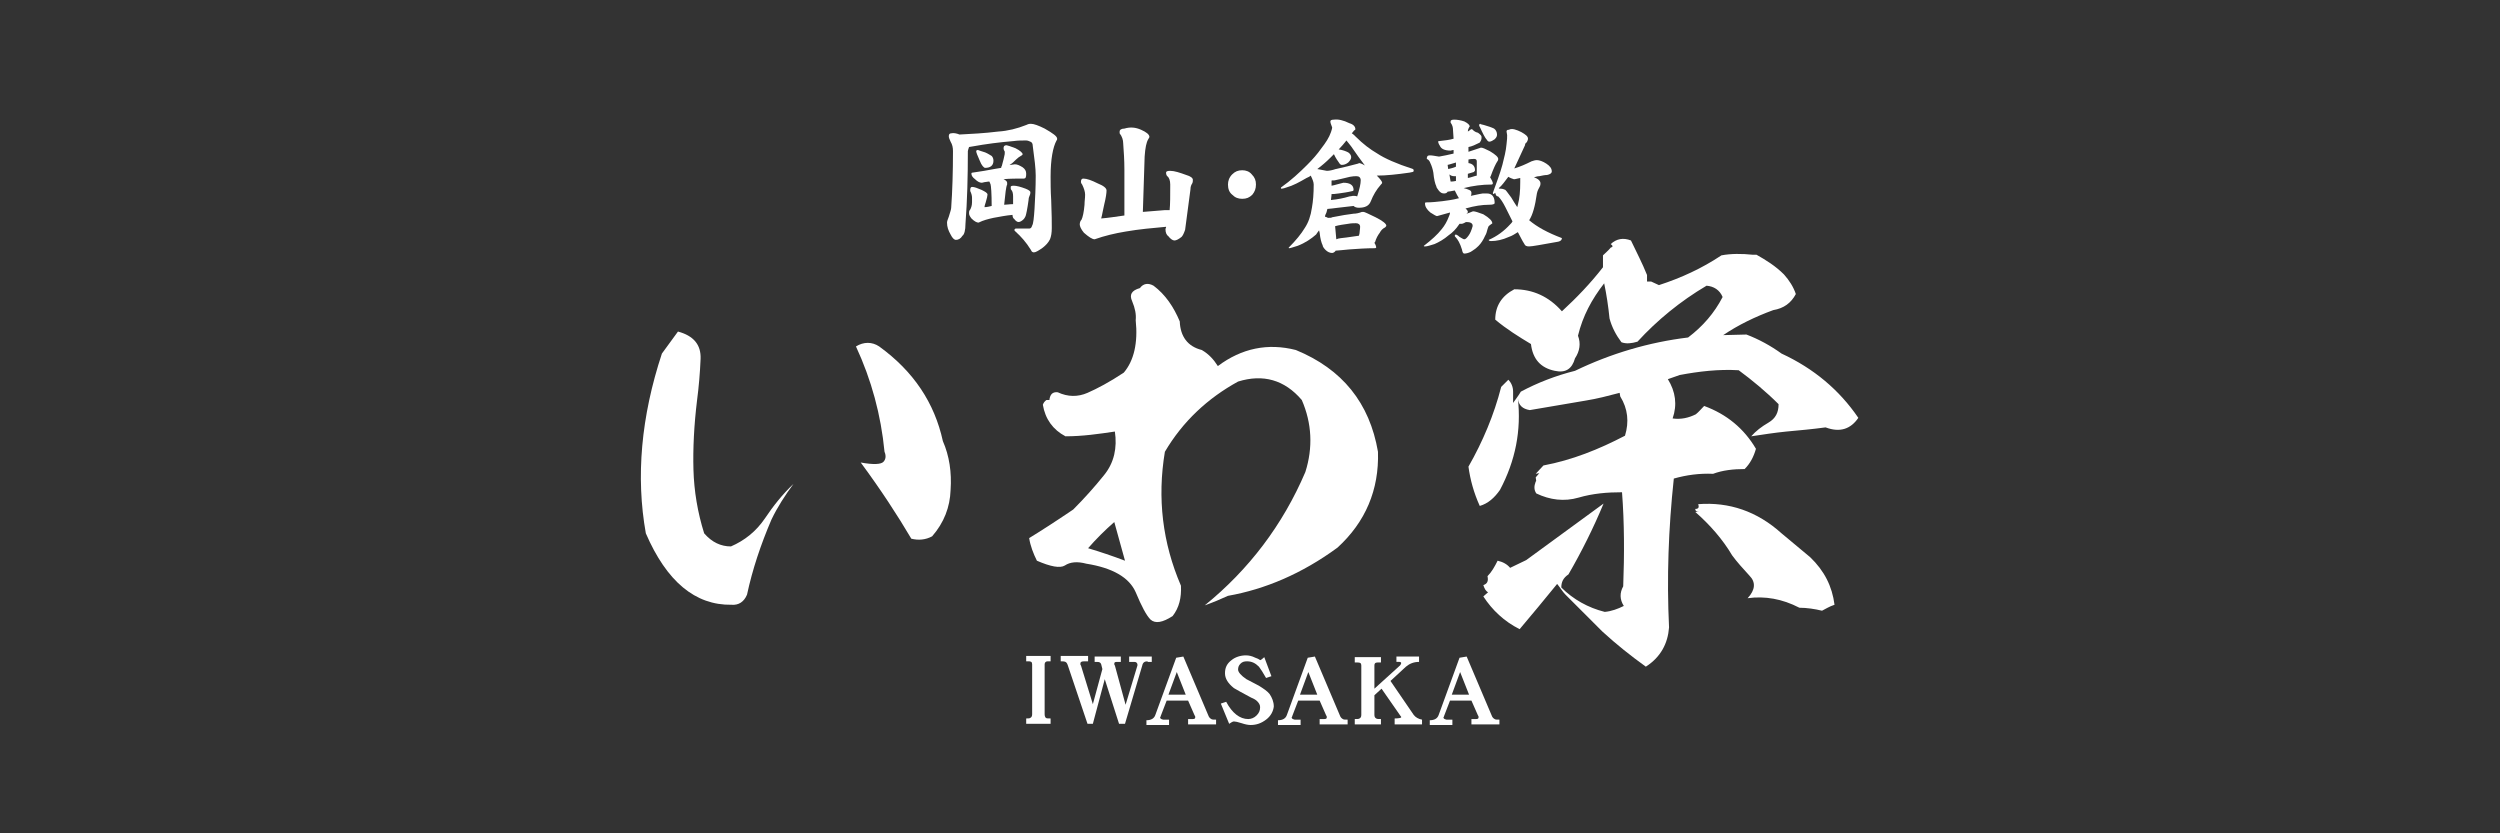 <?xml version="1.0" encoding="utf-8"?>
<!-- Generator: Adobe Illustrator 24.1.3, SVG Export Plug-In . SVG Version: 6.00 Build 0)  -->
<svg version="1.1" id="レイヤー_1" xmlns="http://www.w3.org/2000/svg" xmlns:xlink="http://www.w3.org/1999/xlink" x="0px"
	 y="0px" viewBox="0 0 420 140" style="enable-background:new 0 0 420 140;" xml:space="preserve">
<rect x="0" y="0" width="420" height="140" fill="#333333" stroke="none"/>
<style type="text/css">
	.st0{fill:#FFFFFF;}
</style>
<g>
	<g>
		<path class="st0" d="M116.5,78.9c0.1,3.6,0.7,7.2,1.8,10.7c1.3,1.5,2.8,2.2,4.5,2.2c2.3-1,4.2-2.5,5.7-4.7c1.4-2.1,3-4.1,4.8-5.8
			c-1.4,1.9-2.7,3.9-3.7,6c-1.8,4.2-3.2,8.4-4.1,12.6c-0.5,1.2-1.4,1.8-2.6,1.7c-6.1,0.1-10.9-3.9-14.4-12
			c-1.7-9.5-0.8-19.6,2.7-30.2l2.7-3.7c2.6,0.7,3.9,2.2,3.8,4.6c-0.1,2.4-0.3,4.7-0.6,7C116.6,71.4,116.4,75.4,116.5,78.9z
			 M159.7,82.3c-0.1,2.9-1.1,5.5-3.1,7.8c-1.1,0.6-2.3,0.7-3.5,0.4c-2.3-3.9-5.1-8.2-8.5-12.8c2.2,0.4,3.4,0.3,3.8-0.1
			c0.4-0.4,0.5-1,0.2-1.7c-0.6-6.2-2.2-12.1-4.8-17.7c1.3-0.8,2.7-0.8,3.9,0c5.8,4.2,9.3,9.5,10.7,15.9
			C159.5,76.6,159.9,79.4,159.7,82.3z"/>
		<path class="st0" d="M201.9,58.8c1.2,0.7,2,1.6,2.7,2.7c4-3,8.4-3.9,13.1-2.7c7.8,3.2,12.4,8.9,13.8,17.1
			c0.2,6.4-2.1,11.8-6.8,16.1c-6,4.4-12.2,7-18.4,8.1c-1.3,0.6-2.5,1.1-3.9,1.6c7.4-6,13.1-13.5,16.9-22.4c1.3-4.1,1.1-8.2-0.6-12.1
			c-2.9-3.4-6.5-4.4-10.7-3.1c-5.1,2.8-9.3,6.7-12.3,11.8c-1.3,7.8-0.4,15.3,2.7,22.5c0.1,2-0.3,3.7-1.4,5.1
			c-1.7,1.1-2.9,1.3-3.7,0.6c-0.7-0.7-1.5-2.2-2.5-4.6c-1.1-2.5-3.9-4.1-8.3-4.8c-1.5-0.4-2.7-0.3-3.6,0.3c-0.8,0.5-2.4,0.2-4.7-0.8
			c-0.6-1.2-1.1-2.5-1.3-3.8c1.8-1.1,4.3-2.7,7.4-4.8c1.8-1.8,3.6-3.8,5.2-5.8c1.7-2.1,2.2-4.6,1.8-7.3c-2.7,0.4-5.4,0.8-8.3,0.8
			c-2.1-1.1-3.4-2.9-3.8-5.3c0.1-0.3,0.3-0.6,0.6-0.8h0.5c0.1-0.9,0.5-1.4,1.4-1.3c1.7,0.8,3.4,0.8,5,0.1c1.6-0.7,3.7-1.8,6.1-3.4
			c1.7-2,2.4-5,2-8.8c0.1-1-0.1-2-0.6-3.2c-0.5-1.1-0.1-1.8,1.3-2.2c0.6-0.8,1.4-0.9,2.3-0.4c2,1.5,3.4,3.6,4.4,6
			C198.3,56.5,199.5,58.2,201.9,58.8z M187.2,87.7c-1.6,1.4-3.1,2.9-4.4,4.4c2,0.6,4.1,1.3,6.2,2.1L187.2,87.7z"/>
		<path class="st0" d="M277.4,47.3l1.3,0.6c3.7-1.2,7.2-2.8,10.5-5c1.6-0.3,3.4-0.3,5.3-0.1h0.6c1.6,0.9,3.2,1.9,4.6,3.3
			c0.9,1,1.6,2.1,2,3.3c-0.8,1.5-2,2.4-3.8,2.7c-3,1.1-5.9,2.5-8.4,4.2l3.9-0.1c2.1,0.8,4.1,1.9,5.9,3.2c5.4,2.5,9.7,6.1,12.9,10.8
			c-1.3,1.9-3.1,2.5-5.5,1.6c-2.2,0.3-4.4,0.5-6.6,0.7c-2,0.2-3.9,0.5-5.9,0.8c0.8-0.9,1.7-1.6,2.9-2.3c1.2-0.7,1.7-1.7,1.7-3.1
			c-2.1-2.1-4.4-4-6.7-5.7c-3.4-0.2-6.7,0.2-9.9,0.8l-2,0.7c1.3,2.1,1.6,4.3,0.8,6.6c1.4,0.2,2.7-0.1,3.9-0.7
			c0.5-0.4,0.9-0.9,1.4-1.4c3.8,1.4,6.7,3.8,8.7,7.2c-0.4,1.4-1,2.5-1.9,3.4c-1.9,0-3.7,0.2-5.3,0.8c-2.3-0.1-4.5,0.2-6.6,0.8
			c-0.9,8.4-1.2,16.7-0.8,25c-0.2,2.7-1.4,5-3.9,6.6c-2.5-1.8-4.9-3.7-7.3-5.9l-6.2-6.2c-0.5-0.5-0.9-1.2-1.4-1.8
			c-2.1,2.6-4.2,5.1-6.3,7.6c-2.6-1.3-4.6-3.2-6.1-5.5l0.8-0.7c-0.4-0.2-0.6-0.6-0.8-1.2c0.6-0.2,0.9-0.6,0.7-1.5
			c0.7-0.7,1.2-1.6,1.7-2.6c0.9,0.2,1.6,0.6,2.1,1.2l2.7-1.3l13-9.5c-1.7,4.1-3.7,8.1-5.9,11.9c-0.9,0.6-1.2,1.3-1.2,2.2
			c2,2,4.5,3.4,7.3,4.1c1.1-0.1,2.2-0.5,3.2-1c-0.7-1.1-0.7-2.2-0.1-3.3c0.2-5.3,0.2-10.6-0.2-15.8c-2.5,0-4.9,0.2-7.3,0.9
			s-4.8,0.4-7.1-0.7c-0.4-0.6-0.4-1.2-0.1-2c0.1,0,0.1-0.2,0-0.7l0.6-0.7l-0.6,0.1c0.4-0.4,0.8-0.9,1.3-1.4c4.8-0.9,9.3-2.7,13.7-5
			c0.7-2.3,0.5-4.5-0.8-6.6l-0.1-0.6c-1.9,0.5-3.8,1-5.7,1.3l-9.4,1.6c-1.2-0.2-1.9-0.8-2-2c0.6,5.4-0.4,10.5-3,15.4
			c-0.9,1.3-2,2.3-3.4,2.7c-1-2.2-1.6-4.4-1.9-6.6c2.4-4.2,4.3-8.7,5.5-13.4l1.2-1.2c0.5,0.5,0.8,1.2,0.8,2v1.9
			c0.4-0.6,0.9-1.2,1.3-1.9c2.8-1.5,5.9-2.7,9.1-3.5c6-2.9,12.4-4.8,19-5.6c2.5-1.9,4.4-4.1,5.8-6.8c-0.5-1.2-1.5-1.8-2.7-1.9
			c-4.4,2.6-8.3,5.8-11.6,9.4c-1,0.3-1.9,0.4-2.7,0.1c-0.9-1.2-1.6-2.5-2-4c-0.2-2-0.5-4-0.9-5.9c-2.1,2.7-3.6,5.5-4.4,8.8
			c0.5,1.3,0.3,2.6-0.5,3.8c-0.5,1.8-1.6,2.5-3.4,2.1c-2.4-0.5-3.7-2-4-4.5c-2-1.2-4.1-2.5-6-4.1c0-2.3,1.1-4,3.2-5.1
			c3.1,0,5.8,1.2,8,3.7c2.5-2.3,4.8-4.7,6.9-7.4v-2c0.4-0.4,0.9-0.8,1.3-1.3c0.4-0.1,0.4-0.3,0-0.6c1-0.9,2.1-1.1,3.4-0.6
			c0.9,1.9,1.9,3.8,2.7,5.8V47.3z M308.2,101.6c-0.9,0.3-1.5,0.7-2.1,1c-1.2-0.3-2.6-0.5-3.8-0.5c-2.9-1.5-5.8-2-8.7-1.6
			c1.3-1.4,1.4-2.7,0.3-3.8c-1.1-1.2-2.1-2.3-2.9-3.4c-1.6-2.7-3.7-5.1-6.2-7.3h0.6c-0.4,0-0.6-0.2-0.6-0.5c0.5,0,0.7-0.2,0.5-0.8
			c5.2-0.4,9.9,1.2,14,4.9l4.8,4C306.5,95.9,307.8,98.5,308.2,101.6z"/>
	</g>
	<g>
		<path class="st0" d="M172.4,121.6v-0.9c0.3,0,0.6,0,0.7-0.1c0.2-0.1,0.3-0.3,0.3-0.6v-8.4c0-0.4-0.2-0.5-0.6-0.5h-0.4v-0.9h4.1
			v0.9H176c-0.3,0-0.5,0.2-0.5,0.5v8.4c0,0.3,0.1,0.5,0.2,0.6c0.1,0.1,0.4,0.1,0.8,0.1v0.9H172.4z"/>
		<path class="st0" d="M192.8,111.1c-0.5,0-0.8,0.2-0.9,0.7l-2.9,9.8H188l-2.4-7.5l-2,7.5h-0.9l-3.3-9.8c-0.1-0.3-0.2-0.5-0.4-0.6
			c-0.2-0.1-0.5-0.1-0.8-0.1v-0.9h4.6v0.9h-0.6c-0.5,0-0.7,0.1-0.7,0.4c0,0.1,0,0.2,0.1,0.3l2,6.5l1.6-5.9l-0.2-0.8
			c-0.1-0.3-0.3-0.4-0.7-0.4h-0.4v-0.9h4.4v0.9h-0.7c-0.3,0-0.4,0.1-0.4,0.3c0,0.1,0,0.2,0.1,0.3l1.8,6.6l1.9-6.3
			c0-0.1,0.1-0.2,0.1-0.4c0-0.3-0.2-0.5-0.5-0.5h-0.9v-0.9h3.8v0.9H192.8z"/>
		<path class="st0" d="M199.6,121.6v-0.8c0.4,0,0.7,0,0.8,0c0.3,0,0.4-0.1,0.4-0.3c0-0.1,0-0.2-0.1-0.3l-1.1-2.5h-3.6l-1,2.6
			c0,0.1-0.1,0.2-0.1,0.2c0,0.2,0.1,0.3,0.5,0.4c0.1,0,0.4,0,1,0v0.9h-3.8v-0.8c0.8,0,1.3-0.3,1.5-0.9l3.5-9.6l1.2-0.2l4.2,9.9
			c0.1,0.3,0.3,0.5,0.5,0.6c0.1,0.1,0.4,0.1,0.8,0.1v0.8H199.6z M197.7,112.9l-1.4,3.8h2.9L197.7,112.9z"/>
		<path class="st0" d="M212.7,120.9c-0.8,0.6-1.6,0.9-2.6,0.9c-0.4,0-0.9-0.1-1.5-0.3c-0.6-0.2-1.1-0.3-1.3-0.3
			c-0.2,0-0.5,0.2-0.8,0.4l-1.4-3.4l0.9-0.3c1,1.9,2.3,2.9,3.7,2.9c0.5,0,1-0.2,1.4-0.6c0.4-0.4,0.6-0.8,0.6-1.4
			c0-0.4-0.2-0.7-0.5-1c-0.2-0.2-0.5-0.4-1-0.6c-1.5-0.8-2.4-1.3-2.9-1.6c-1-0.8-1.5-1.6-1.5-2.5c0-0.9,0.3-1.6,1.1-2.2
			c0.6-0.5,1.5-0.8,2.4-0.8c0.5,0,1,0.1,1.6,0.4c0.6,0.2,0.8,0.4,0.8,0.4c0.1,0,0.4-0.2,0.7-0.5l1.2,3.2l-0.9,0.3
			c-0.5-0.9-0.9-1.5-1.2-1.9c-0.6-0.6-1.2-0.9-2-0.9c-0.5,0-0.8,0.1-1.1,0.4c-0.3,0.3-0.4,0.6-0.4,1c0,0.4,0.5,1,1.4,1.6
			c0.7,0.4,1.4,0.7,2.1,1.1c0.8,0.5,1.4,0.9,1.8,1.4c0.4,0.6,0.7,1.3,0.7,2.1C213.9,119.5,213.5,120.3,212.7,120.9z"/>
		<path class="st0" d="M221.7,121.6v-0.8c0.4,0,0.7,0,0.8,0c0.3,0,0.4-0.1,0.4-0.3c0-0.1,0-0.2-0.1-0.3l-1.1-2.5h-3.6l-1,2.6
			c0,0.1-0.1,0.2-0.1,0.2c0,0.2,0.1,0.3,0.5,0.4c0.1,0,0.4,0,1,0v0.9h-3.8v-0.8c0.8,0,1.3-0.3,1.5-0.9l3.5-9.6l1.2-0.2l4.2,9.9
			c0.1,0.3,0.3,0.5,0.5,0.6c0.1,0.1,0.4,0.1,0.8,0.1v0.8H221.7z M219.8,112.9l-1.4,3.8h2.9L219.8,112.9z"/>
		<path class="st0" d="M234.3,121.6v-0.9c0.7,0,1.1-0.1,1.1-0.2c0-0.1,0-0.1-0.1-0.2l-3.2-4.6l-1.2,1.1v3.3c0,0.3,0.1,0.5,0.3,0.6
			c0.1,0.1,0.4,0.1,0.8,0.1v0.9h-4.4v-0.9c0.4,0,0.7,0,0.8-0.1c0.2-0.1,0.3-0.3,0.3-0.6v-8.3c0-0.4-0.2-0.5-0.6-0.5h-0.5v-0.9h4.4
			v0.9h-0.6c-0.4,0-0.5,0.2-0.5,0.5v3.9l4.3-3.9c0.1-0.1,0.2-0.3,0.2-0.4c0-0.1-0.1-0.2-0.3-0.2h-0.5v-0.9h3.8v0.9
			c-0.9,0-1.6,0.3-2.2,0.8l-2.6,2.4l3.9,5.7c0.3,0.4,0.8,0.7,1.4,0.8v0.8H234.3z"/>
		<path class="st0" d="M247.2,121.6v-0.8c0.4,0,0.7,0,0.8,0c0.3,0,0.4-0.1,0.4-0.3c0-0.1,0-0.2-0.1-0.3l-1.1-2.5h-3.6l-1,2.6
			c0,0.1-0.1,0.2-0.1,0.2c0,0.2,0.1,0.3,0.5,0.4c0.1,0,0.4,0,1,0v0.9h-3.8v-0.8c0.8,0,1.3-0.3,1.5-0.9l3.5-9.6l1.2-0.2l4.2,9.9
			c0.1,0.3,0.3,0.5,0.5,0.6c0.1,0.1,0.4,0.1,0.8,0.1v0.8H247.2z M245.3,112.9l-1.4,3.8h2.9L245.3,112.9z"/>
	</g>
</g>
<g>
	<path class="st0" d="M161.2,22.6c1.9-0.1,4.1-0.2,6.5-0.5c1.6-0.1,3.2-0.5,4.7-1.1c0.2-0.1,0.4-0.2,0.8-0.2c0.5,0,1.3,0.3,2.3,0.8
		c1.4,0.8,2.1,1.3,2.1,1.7c0,0.1,0,0.2-0.1,0.3c-0.6,1.1-1,3.1-1,6.1c0,1,0,2.3,0.1,3.9c0.1,2.4,0.1,3.9,0.1,4.7
		c0,0.8-0.1,1.4-0.3,1.9c-0.3,0.6-0.7,1-1.2,1.4c-0.7,0.5-1.2,0.8-1.5,0.8c-0.2,0-0.4-0.1-0.5-0.4c-0.8-1.3-1.7-2.3-2.6-3.1
		c-0.1-0.1-0.2-0.2-0.2-0.3c0,0,0,0,0.2-0.2h2.3c0.2,0,0.4-0.1,0.5-0.5c0.2-0.3,0.3-1.3,0.4-2.8c0.1-1.7,0.2-3.6,0.2-5.6
		c0-1.2-0.2-2.8-0.5-5c0-0.3-0.1-0.6-0.4-0.7c-0.2-0.1-0.5-0.2-0.7-0.2c-0.7,0-1.4,0-2.1,0.1c-2.4,0.2-4.7,0.5-6.9,0.9
		c-0.2,0-0.4,0.1-0.6,0.1c-0.1,0.3-0.2,0.6-0.2,0.7c0,4.2-0.1,8.3-0.4,12.2c0,1.1-0.2,1.8-0.5,2c-0.3,0.5-0.7,0.7-1.1,0.7
		c-0.3,0-0.6-0.3-0.9-0.9c-0.4-0.7-0.6-1.3-0.6-2c0-0.2,0.1-0.5,0.3-1c0.2-0.7,0.4-1.2,0.4-1.5c0.2-2.8,0.3-6,0.3-9.5
		c0-0.6-0.1-1.1-0.4-1.6c-0.2-0.4-0.3-0.7-0.3-0.9c0-0.3,0.1-0.5,0.4-0.5C160.2,22.3,160.7,22.4,161.2,22.6z M170.6,24.9
		c0.8,0.4,1.2,0.8,1.2,1c0,0.1-0.1,0.2-0.3,0.3c-0.2,0.1-0.5,0.3-0.8,0.6c-0.4,0.4-0.7,0.7-1.1,0.9c0,0,0.1,0,0.2,0
		c0.2,0,0.5-0.1,0.7-0.1c0.4,0,0.8,0.2,1.3,0.5c0.4,0.3,0.6,0.6,0.6,1.1c0,0.6-0.1,0.8-0.4,0.8c-1.2,0-2.3,0-3.4,0.1
		c0.4,0.2,0.6,0.4,0.6,0.6c0,0.1,0,0.2,0,0.3c-0.2,0.4-0.3,1.5-0.5,3.4c0.4,0,0.9-0.1,1.4-0.1c0,0,0,0,0.1,0c0-0.4,0-0.8,0-1.3
		c0-0.5-0.1-0.9-0.3-1.1c-0.1-0.1-0.1-0.2-0.1-0.5c0-0.1,0.1-0.2,0.5-0.2c0.5,0,1.2,0.2,2,0.5c0.5,0.2,0.8,0.4,0.8,0.6
		c0,0.1,0,0.3-0.1,0.5c-0.1,0.2-0.2,0.5-0.2,0.8c-0.2,1.5-0.4,2.4-0.5,2.7c-0.1,0.2-0.2,0.4-0.3,0.5c-0.3,0.3-0.6,0.5-0.9,0.5
		c-0.2,0-0.5-0.2-0.7-0.5c-0.2-0.1-0.3-0.4-0.3-0.7c-1.1,0.1-2.1,0.3-3.2,0.5c-0.9,0.2-1.7,0.4-2.5,0.8c-0.3,0-0.7-0.2-1.2-0.7
		c-0.3-0.4-0.4-0.6-0.4-0.9c0-0.2,0-0.4,0.2-0.6c0.1-0.2,0.3-0.6,0.3-1.2c0-0.3,0-0.5,0-0.8c0-0.3-0.1-0.7-0.3-1.1
		C163,32,163,32,163,31.9c0-0.3,0.1-0.5,0.3-0.5c0.4,0,0.9,0.2,1.6,0.5c0.6,0.3,1,0.5,1,0.8c0,0.2-0.1,0.6-0.3,1.3
		c-0.1,0.3-0.2,0.6-0.2,0.8c0.4,0,0.8-0.1,1.2-0.2c0-2.1-0.1-3.4-0.2-3.7c-0.1-0.1-0.1-0.3-0.2-0.4c-0.3,0-0.6,0.1-0.8,0.1
		c-0.3,0.1-0.5,0.1-0.5,0.1c-0.3,0-0.7-0.2-1.1-0.6c-0.4-0.3-0.6-0.6-0.6-0.9c0-0.1,0-0.2,0.2-0.2c1.4-0.2,2.6-0.4,3.6-0.6
		c0.4-0.1,0.8-0.1,1.2-0.2c0-0.1,0-0.2,0.1-0.3c0.1-0.5,0.3-1,0.4-1.6c0.1-0.3,0.1-0.5,0.1-0.7c0-0.1,0-0.2-0.1-0.3
		c-0.1-0.2-0.1-0.3-0.1-0.4c0-0.3,0.1-0.5,0.5-0.5C169.2,24.4,169.8,24.6,170.6,24.9z M165.5,25.6c0.5,0.2,0.9,0.5,1.1,0.6
		c0.2,0.2,0.3,0.5,0.3,0.8c0,0.8-0.5,1.2-1.4,1.2c-0.2,0-0.6-0.4-0.9-1.2c-0.4-0.9-0.6-1.4-0.6-1.6c0-0.1,0.1-0.2,0.3-0.2
		C164.5,25.3,164.9,25.4,165.5,25.6z"/>
	<path class="st0" d="M191.7,21.8c0.9,0.4,1.4,0.8,1.4,1.2c0,0.1-0.1,0.2-0.2,0.4c-0.3,0.5-0.5,1.4-0.6,2.9l-0.3,9.3
		c1.2-0.1,2.4-0.2,3.7-0.3c0.3,0,0.5,0,0.8,0c0.1-1,0.1-2.4,0.1-4.3c0-0.7-0.2-1.2-0.5-1.4c-0.1-0.1-0.2-0.3-0.2-0.6
		c0-0.2,0.2-0.3,0.7-0.3c0.7,0,1.6,0.3,2.7,0.7c0.7,0.2,1.1,0.5,1.1,0.8c0,0.2,0,0.4-0.1,0.6c-0.2,0.3-0.3,0.6-0.3,1
		c-0.5,3.9-0.8,6.1-0.9,6.8c-0.2,0.6-0.4,1-0.6,1.2c-0.5,0.4-0.9,0.6-1.2,0.6c-0.3,0-0.7-0.3-1-0.7c-0.3-0.2-0.5-0.6-0.5-1.2
		c0,0,0-0.1,0.1-0.3c0,0,0-0.1,0-0.1c-2.2,0.2-4.5,0.4-6.8,0.8c-1.8,0.3-3.5,0.7-5.2,1.3c-0.4,0-1-0.4-1.8-1.1
		c-0.5-0.6-0.7-1.1-0.7-1.4c0-0.3,0.1-0.6,0.3-0.8c0.2-0.4,0.4-1.3,0.5-2.5c0-0.6,0.1-1.1,0.1-1.7c0-0.5-0.2-1.1-0.5-1.7
		c-0.1-0.1-0.2-0.3-0.2-0.4c0-0.4,0.1-0.6,0.4-0.6c0.6,0,1.4,0.3,2.4,0.8c1,0.4,1.5,0.8,1.5,1.2c0,0.4-0.1,1.2-0.4,2.4
		c-0.2,0.8-0.3,1.6-0.5,2.3c1.2-0.1,2.5-0.3,3.9-0.5v-7.7c0-1.6-0.1-3-0.2-4.4c0-0.6-0.2-1.2-0.6-1.7c0-0.1,0-0.2,0-0.3
		c0-0.3,0.3-0.5,0.8-0.5C189.9,21.3,190.8,21.4,191.7,21.8z"/>
	<path class="st0" d="M210.4,32.7c-0.5,0.5-1,0.7-1.7,0.7c-0.7,0-1.2-0.2-1.7-0.7c-0.5-0.4-0.7-1-0.7-1.7c0-0.6,0.2-1.2,0.7-1.7
		c0.5-0.5,1-0.7,1.7-0.7c0.6,0,1.2,0.2,1.6,0.7c0.5,0.5,0.7,1,0.7,1.7S210.8,32.2,210.4,32.7z"/>
	<path class="st0" d="M226.7,20.7c0.7,0.2,1,0.6,1,1c0,0.1-0.1,0.2-0.2,0.2c-0.1,0.1-0.2,0.3-0.4,0.5c0.2,0.1,0.4,0.3,0.7,0.6
		c1.2,1.2,2.4,2.1,3.6,2.8c1.2,0.8,3.2,1.7,6,2.6c0,0,0.1,0.1,0.1,0.3s-0.2,0.2-0.7,0.3c-2.1,0.3-3.9,0.5-5.5,0.5
		c0.6,0.6,0.9,1,0.9,1.2c0,0.1-0.1,0.2-0.2,0.3c-0.8,0.9-1.3,1.8-1.7,2.8c-0.3,0.8-1,1.1-2,1.1c-0.4,0-0.7-0.1-0.9-0.3
		c-0.9,0.1-1.8,0.2-2.6,0.3c-0.9,0.1-1.5,0.2-1.8,0.2h0c-0.1,0.3-0.1,0.5-0.2,0.7c-0.1,0.2-0.2,0.4-0.2,0.6c0.1,0,0.2,0.1,0.3,0.1
		c0.1,0,0.1,0.1,0.2,0.1c0.3,0,0.6,0,0.7-0.1c1.5-0.3,2.7-0.5,3.6-0.6c0.4,0,0.9-0.1,1.4-0.3c0.1,0,0.2,0,0.3,0c0.1,0,0.8,0.3,2,0.9
		c1.2,0.6,1.8,1.1,1.8,1.4c0,0.1-0.1,0.2-0.2,0.3c-0.4,0.2-0.7,0.5-0.9,0.9c-0.3,0.4-0.6,0.9-0.8,1.6c0,0-0.1,0-0.1,0.1
		c0.2,0.3,0.3,0.6,0.3,0.8c0,0-0.1,0.1-0.2,0.1c-1.5,0-2.9,0.1-4.3,0.2c-1.2,0.1-1.9,0.2-2.2,0.2c0,0-0.1,0-0.1,0
		c-0.1,0.2-0.4,0.4-0.6,0.4c-0.4,0-0.8-0.2-1.1-0.5c-0.3-0.3-0.5-0.6-0.5-0.8c-0.2-0.4-0.4-1.1-0.5-2.1c0-0.1-0.1-0.3-0.1-0.4
		c-0.2,0.3-0.4,0.5-0.5,0.7c-0.8,0.7-1.8,1.4-3.1,1.9c-0.7,0.2-1.2,0.4-1.4,0.4c-0.1,0-0.1,0-0.1-0.1c1.2-1.2,2.1-2.3,2.7-3.3
		c0.6-0.9,1-2,1.2-3.4c0.2-1.1,0.3-2.4,0.3-3.9c0-0.4-0.2-0.9-0.5-1.5c-0.2,0.2-0.5,0.3-0.7,0.4c-1.2,0.7-2.3,1.3-3.4,1.6
		c-0.5,0.2-0.8,0.2-0.9,0.2v-0.2c1.7-1.2,3.1-2.5,4.4-3.8c0.9-0.9,1.7-1.8,2.4-2.8c0.7-0.9,1.3-1.8,1.6-2.7c0.1-0.3,0.2-0.6,0.2-0.8
		c-0.2-0.5-0.3-0.8-0.3-1c0-0.2,0.2-0.3,0.6-0.3C224.8,20,225.7,20.2,226.7,20.7z M222.9,28.7c0.4,0,0.9-0.1,1.5-0.3
		c1.4-0.3,2.6-0.6,3.7-0.9c0.1,0,0.2-0.1,0.2-0.1c0.2,0,0.5,0.1,1,0.4c-0.7-0.9-1.4-1.9-2.3-3.2c-0.2-0.3-0.5-0.6-0.8-1
		c-0.4,0.5-0.8,1-1.3,1.5c0.7,0.1,1.2,0.3,1.6,0.5c0.3,0.2,0.5,0.5,0.5,0.8c0,0.3-0.2,0.6-0.5,0.9c-0.4,0.3-0.7,0.4-1.1,0.4
		c-0.1,0-0.3-0.1-0.4-0.3c-0.2-0.3-0.6-0.8-0.9-1.5c-0.2,0.2-0.4,0.4-0.6,0.6c-0.7,0.7-1.4,1.3-2.2,1.9
		C221.9,28.5,222.4,28.6,222.9,28.7z M223.7,30.4c0,0.3,0,0.6,0,0.8c0.6-0.1,1.1-0.3,1.6-0.4c0.1,0,0.3-0.1,0.4-0.1
		c1.1,0,1.7,0.4,1.7,1.2c0,0.1-0.1,0.2-0.2,0.2c-0.8,0.2-1.6,0.3-2.3,0.4c-0.6,0.1-1,0.1-1.1,0.1c-0.1,0-0.1,0-0.1,0
		c0,0.4-0.1,0.7-0.1,1c1.1-0.1,2.1-0.3,3.1-0.6c0.2,0,0.5-0.1,0.6-0.1c0.2,0,0.5,0,0.7,0.1c0-0.1,0.1-0.2,0.1-0.3
		c0.3-1,0.5-1.8,0.5-2.4c0-0.5-0.3-0.7-0.7-0.7c-0.3,0-0.6,0-1.1,0.1c-1.2,0.3-2.1,0.5-2.6,0.6C223.7,30.3,223.7,30.3,223.7,30.4z
		 M226.2,39.9c0.8-0.1,1.5-0.2,2.1-0.3c0-0.1,0.1-0.3,0.1-0.4c0-0.3,0.1-0.7,0.1-1.1c0-0.4-0.3-0.6-0.7-0.6c-0.3,0-0.8,0-1.3,0.1
		c-0.7,0.1-1.5,0.2-2.2,0.4l0.2,2.2C224.9,40,225.5,40,226.2,39.9z"/>
	<path class="st0" d="M248.3,22.3c0.4,0.3,0.6,0.5,0.6,0.7c0,0.2,0,0.4-0.1,0.6c-0.1,0.2-0.2,0.4-0.3,0.4c-0.6,0.3-1.2,0.6-1.8,0.7
		l0,0.8c0.6-0.2,1.2-0.4,1.8-0.6c0.1,0,0.2-0.1,0.3-0.1c0.3,0,0.7,0.2,1.5,0.6c1,0.6,1.4,1,1.4,1.3c0,0.2-0.1,0.4-0.2,0.5
		c-0.2,0.3-0.6,1.1-1.1,2.5c0,0-0.1,0-0.1,0c0.3,0.5,0.5,0.9,0.5,1.1c0,0.1-0.1,0.2-0.2,0.2c-1.6,0-3.1,0.2-4.7,0.6
		c0.4,0.1,0.7,0.2,0.9,0.3c0.3,0.1,0.4,0.3,0.4,0.5c0,0.2,0,0.3-0.1,0.5c0.6-0.1,1.3-0.3,2-0.4c0.3,0,0.5,0,0.7,0
		c0.9,0,1.3,0.6,1.3,1.6c0,0.2-0.3,0.3-1,0.3c-1.1,0-2.4,0.2-3.8,0.6c0,0-0.1,0-0.1,0c0.2,0.2,0.4,0.4,0.4,0.6c0,0,0,0.1-0.1,0.2
		c-0.1,0-0.1,0.1-0.1,0.1c0.3-0.1,0.6-0.2,0.8-0.3c0.2-0.1,0.3-0.1,0.3-0.1c0.3,0,0.9,0.2,1.7,0.5c1,0.6,1.5,1.1,1.5,1.5
		c0,0,0,0.1-0.1,0.1c-0.3,0.2-0.4,0.3-0.5,0.4c-0.1,0.1-0.1,0.3-0.2,0.5c-0.1,0.4-0.2,0.8-0.4,1.1c-0.3,0.7-0.7,1.3-1.1,1.7
		c-0.4,0.4-0.8,0.7-1.3,1c-0.4,0.2-0.8,0.3-1.1,0.3c-0.2,0-0.3-0.2-0.4-0.7c-0.3-1-0.7-1.7-1.1-2.1c-0.1-0.1-0.1-0.1-0.1-0.2
		c0-0.1,0.1-0.2,0.2-0.2c0,0,0.3,0.1,0.6,0.4c0.4,0.2,0.6,0.4,0.8,0.4c0.2,0,0.4-0.2,0.7-0.6c0.3-0.4,0.5-0.9,0.7-1.6l0-0.1
		c0-0.4-0.4-0.6-1-0.6c0,0-0.2,0-0.3,0.1c-0.2,0.1-0.4,0.2-0.5,0.2c-0.2,0-0.3,0-0.4,0c-0.6,0.9-1.2,1.5-1.8,1.9
		c-0.8,0.7-1.7,1.2-2.4,1.5c-0.7,0.2-1.2,0.4-1.6,0.4c-0.1,0-0.2,0-0.2-0.1c1.3-1,2.3-1.9,3-2.8c0.5-0.6,0.9-1.3,1.2-2.1
		c0.1-0.2,0.2-0.5,0.2-0.7c-0.6,0.2-1.2,0.3-1.8,0.5c-0.3,0.1-0.4,0.1-0.4,0.1c-0.1,0-0.5-0.2-1.1-0.6c-0.6-0.5-0.9-1-0.9-1.5
		c0-0.1,0-0.2,0.2-0.2c0.9,0,1.8-0.1,2.7-0.2c0.7-0.1,1.7-0.2,2.8-0.5c-0.2-0.3-0.4-0.7-0.7-1.3c-0.6,0.1-1,0.2-1.2,0.2h0
		c-0.1,0.2-0.3,0.3-0.6,0.3c-0.3,0-0.6-0.1-0.9-0.5c-0.2-0.3-0.4-0.5-0.4-0.7c-0.2-0.4-0.4-1.2-0.5-2.3c-0.1-0.6-0.3-1.2-0.5-1.6
		c-0.1-0.3-0.3-0.6-0.6-0.7c0-0.4,0.1-0.6,0.5-0.6c0.4,0,0.9,0.1,1.5,0.2c0,0,0.1,0,0.1,0c0.7-0.1,1.5-0.3,2.4-0.5v-0.6
		c-0.2,0-0.4,0.1-0.5,0.1c-1,0-1.6-0.3-1.8-0.8c-0.2-0.3-0.3-0.6-0.3-0.7c0,0,0-0.1,0.2-0.1c0.9-0.1,1.8-0.2,2.4-0.4
		c0-0.5-0.1-1-0.1-1.5c0-0.4-0.1-0.8-0.4-1.2c0-0.1,0-0.1,0-0.2c0-0.2,0.2-0.3,0.6-0.3c0.5,0,1.1,0.1,1.7,0.3
		c0.6,0.3,0.9,0.6,0.9,0.8c0,0.1,0,0.1-0.1,0.2c-0.1,0.2-0.2,0.4-0.2,0.7c0.1-0.1,0.2-0.1,0.3-0.2c0.1-0.1,0.2-0.2,0.4-0.2
		C247.7,22.1,247.9,22.2,248.3,22.3z M244.6,27.3c-0.4,0.1-0.9,0.3-1.4,0.4l0.1,0.7c0.4-0.1,0.9-0.2,1.3-0.4V27.3z M244.6,30.4v-0.8
		c-0.1,0-0.2,0-0.3,0c-0.3,0-0.6-0.1-0.8-0.3l0.2,1.2C243.9,30.5,244.2,30.5,244.6,30.4z M246.6,29.9c0.6-0.1,1-0.3,1.5-0.4v-2.4
		c0-0.2-0.1-0.4-0.4-0.4c-0.2,0-0.6,0-1,0.1l0,0.6c0.7,0.1,1.1,0.5,1.1,1.2c0,0.1-0.1,0.2-0.2,0.3c-0.3,0.1-0.7,0.2-1,0.3
		L246.6,29.9z M249.3,21c0.7,0.2,1.3,0.4,1.7,0.6c0.3,0.2,0.5,0.6,0.5,1c0,0.3-0.1,0.5-0.4,0.8c-0.3,0.2-0.6,0.4-0.9,0.4
		c-0.1,0-0.3-0.1-0.4-0.3c-0.3-0.3-0.7-1.1-1.2-2.2c-0.1-0.1-0.1-0.2-0.1-0.3c0-0.1,0.1-0.2,0.2-0.2C248.7,20.9,249,20.9,249.3,21z
		 M255.6,22.2c0.7,0.4,1.1,0.7,1.1,1.1c0,0.2-0.1,0.4-0.2,0.6c-0.2,0.1-0.3,0.3-0.3,0.5c-0.7,1.5-1.3,2.8-1.8,3.9
		c1-0.3,1.9-0.7,2.9-1.2c0.3-0.1,0.6-0.2,0.9-0.2c0.4,0,1,0.2,1.6,0.6c0.6,0.4,0.9,0.8,0.9,1.3c0,0.3-0.3,0.5-0.8,0.6
		c-0.4,0-0.8,0.1-1.3,0.2c-0.3,0-0.6,0.1-0.9,0.2c0.7,0.2,1.1,0.6,1.1,1c0,0.1,0,0.3-0.1,0.5c-0.2,0.4-0.4,0.7-0.5,1.2
		c-0.3,2.1-0.7,3.6-1.3,4.5c1.3,1.1,3.1,2.1,5.5,3c0,0.3-0.2,0.5-0.6,0.6c-2.8,0.5-4.4,0.8-4.9,0.8c-0.4,0-0.7-0.1-0.8-0.4
		c-0.4-0.6-0.7-1.3-1.1-2c-0.5,0.3-0.9,0.6-1.5,0.8c-1.1,0.5-2.1,0.7-3,0.7c-0.3,0-0.4-0.1-0.4-0.2c1.4-0.6,2.6-1.5,3.6-2.6
		c0.2-0.2,0.3-0.3,0.4-0.5c-0.4-0.8-0.8-1.6-1.2-2.4c-0.4-0.8-0.8-1.4-1.2-1.8c-0.3,0-0.4-0.2-0.5-0.6c-0.1,0.1-0.3,0.2-0.3,0.2
		s-0.1,0-0.1-0.2c0.6-1.7,1.2-3.2,1.6-4.7c0.3-1.2,0.6-2.3,0.7-3.5c0.1-0.7,0.1-1.2,0.1-1.5l-0.1-0.6c0-0.2,0.1-0.3,0.4-0.3
		C254,21.5,254.8,21.8,255.6,22.2z M252.1,31.7c0.3,0,0.6,0.1,0.8,0.2c0.3,0.3,0.6,0.8,1,1.3c0.3,0.5,0.6,1,1,1.6
		c0-0.1,0.1-0.3,0.1-0.4c0.3-1.1,0.4-2.3,0.4-3.8c0-0.3,0-0.5,0-0.7c-0.3,0.1-0.6,0.1-0.9,0.2c-0.1,0-0.2,0-0.2,0
		c-0.3-0.1-0.6-0.2-0.9-0.4c-0.6,0.8-1.1,1.5-1.6,1.9C251.8,31.7,251.9,31.7,252.1,31.7z"/>
</g>
</svg>
